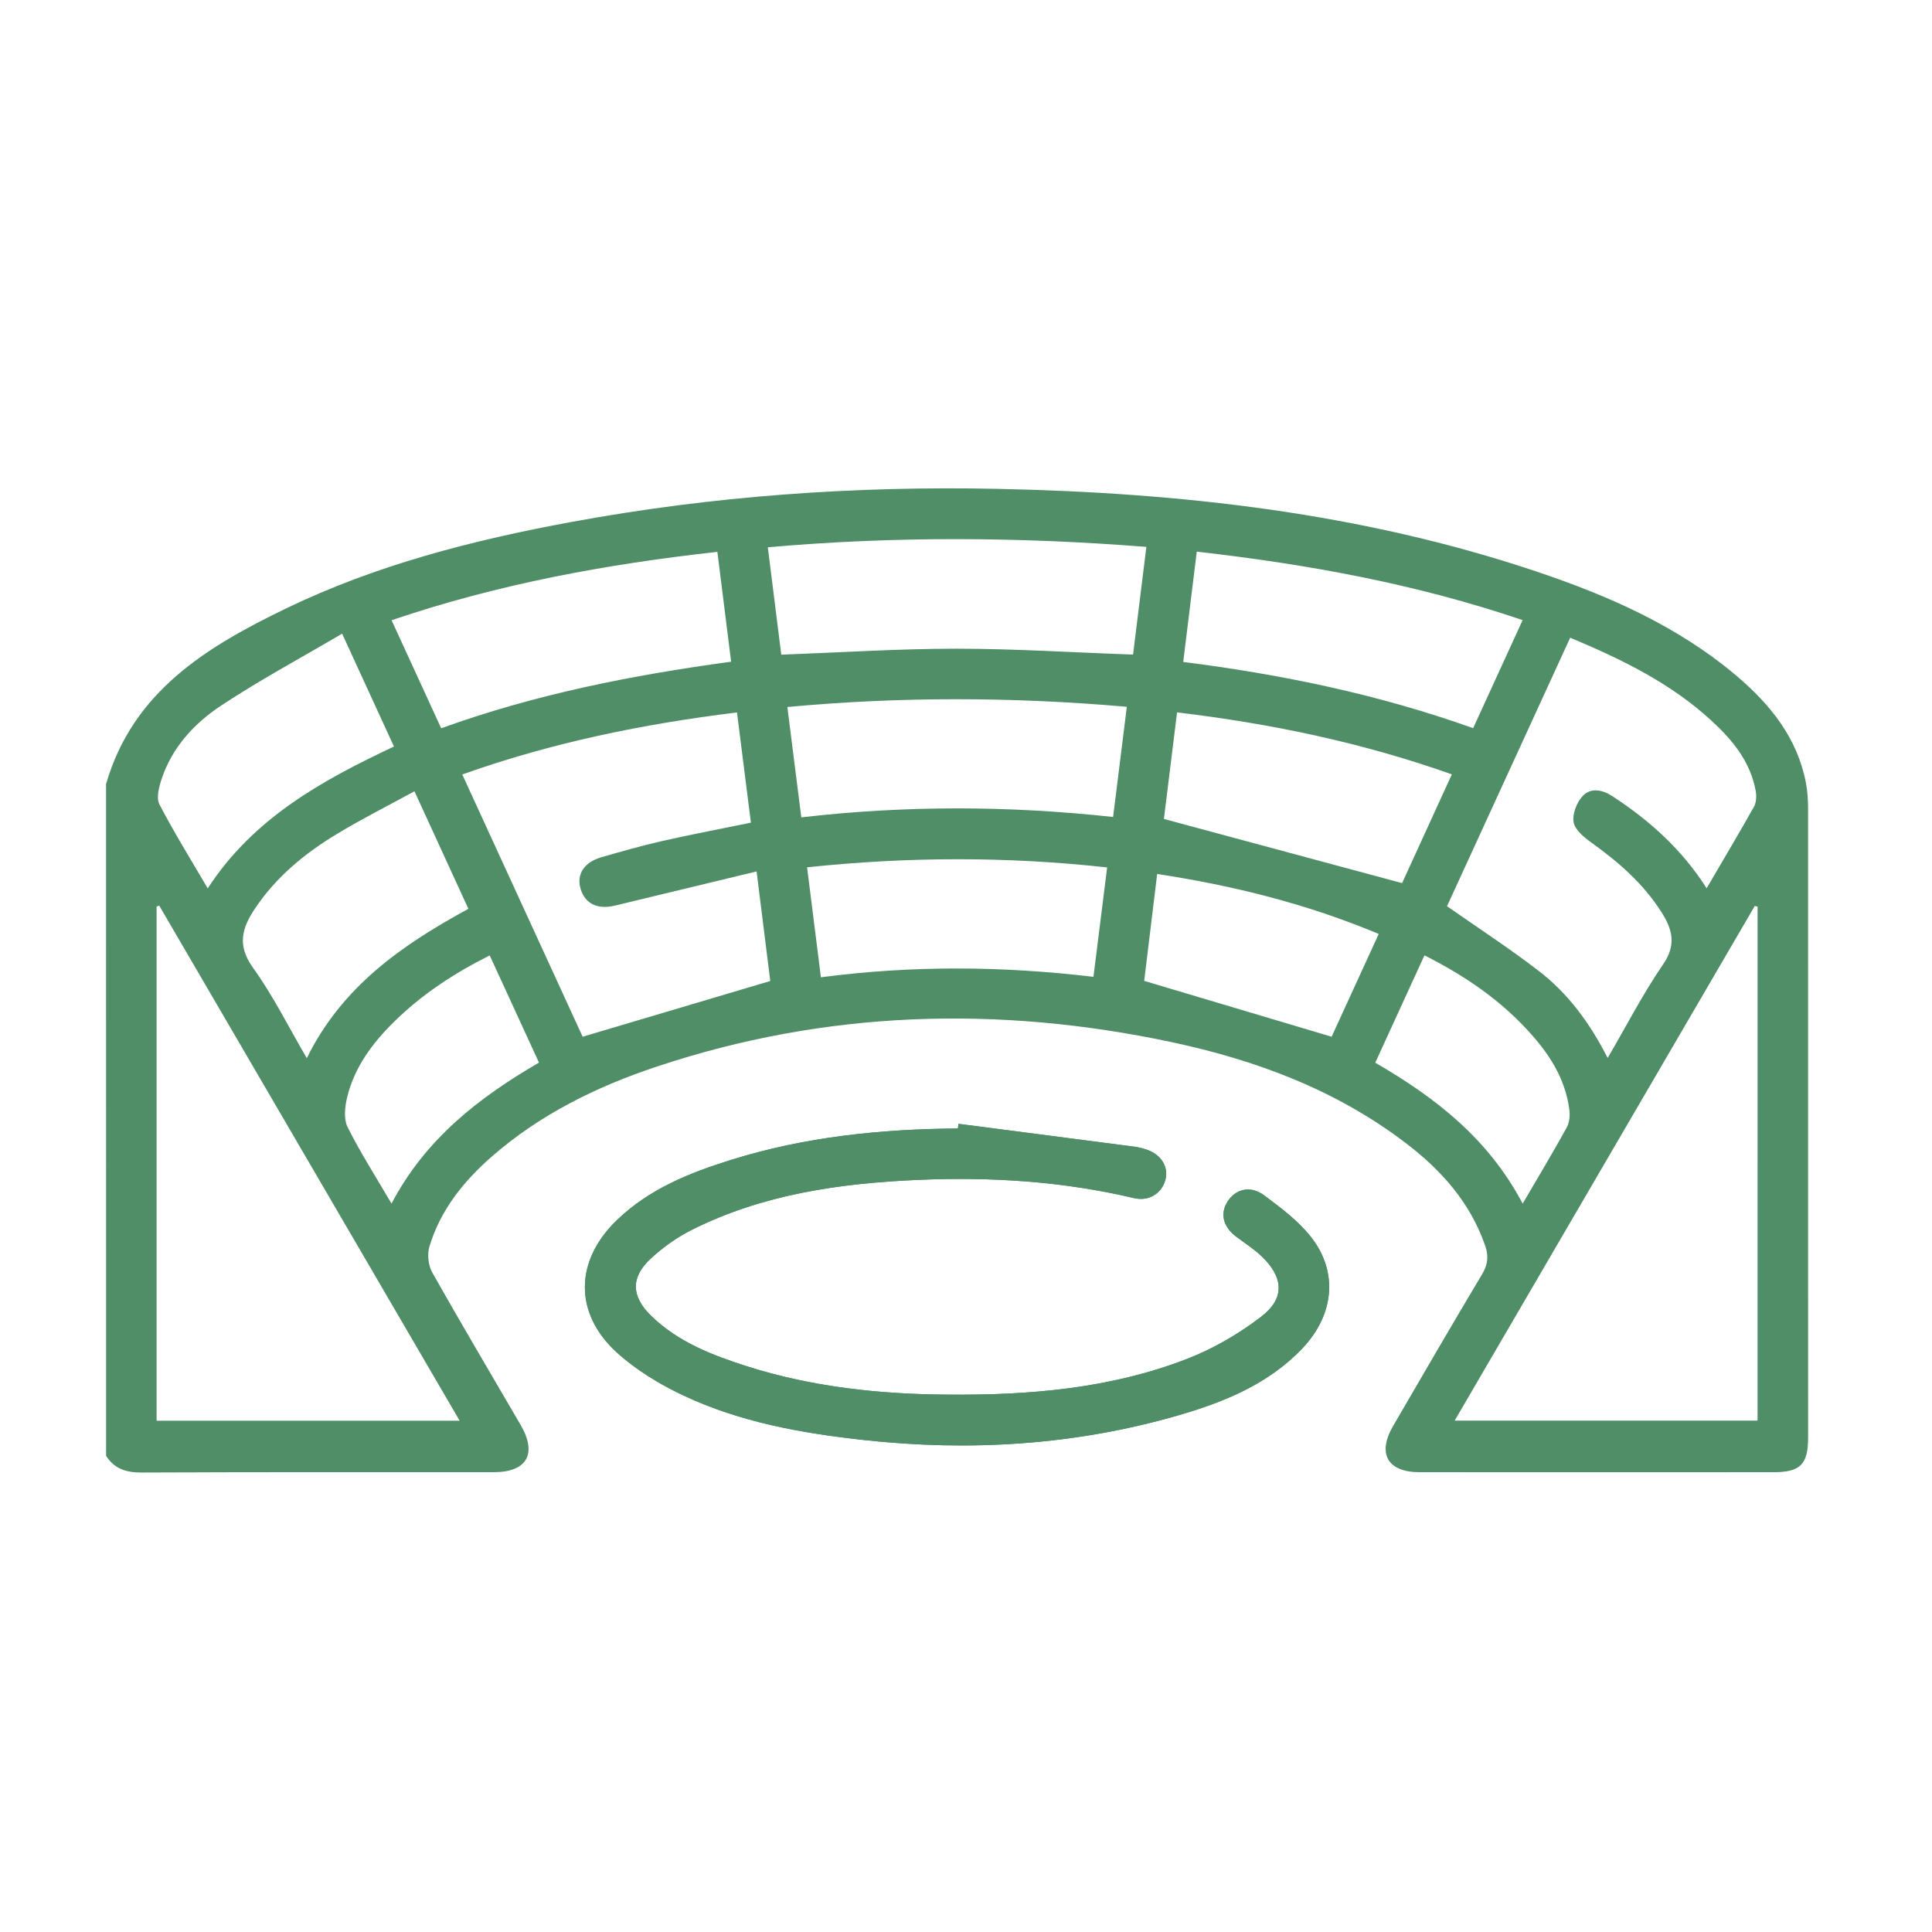 <?xml version="1.0" encoding="utf-8"?>
<!-- Generator: Adobe Illustrator 16.0.0, SVG Export Plug-In . SVG Version: 6.00 Build 0)  -->
<!DOCTYPE svg PUBLIC "-//W3C//DTD SVG 1.1//EN" "http://www.w3.org/Graphics/SVG/1.1/DTD/svg11.dtd">
<svg version="1.1" id="Layer_1" xmlns="http://www.w3.org/2000/svg" xmlns:xlink="http://www.w3.org/1999/xlink" x="0px" y="0px"
	 width="90px" height="90px" viewBox="0 0 90 90" enable-background="new 0 0 90 90" xml:space="preserve">
<g>
	<path fill="#4F8E67" d="M44.649,52.352c-0.008,0.07-0.019,0.142-0.026,0.217c-3.573,0.029-7.101,0.384-10.526,1.451
		c-1.957,0.607-3.848,1.361-5.355,2.814c-1.969,1.891-2.018,4.338-0.007,6.172c0.896,0.813,1.988,1.477,3.09,1.996
		c2.66,1.254,5.526,1.764,8.434,2.082c4.95,0.541,9.835,0.234,14.626-1.15c2.139-0.619,4.196-1.455,5.783-3.119
		c1.482-1.563,1.686-3.563,0.4-5.194c-0.594-0.754-1.4-1.356-2.18-1.937c-0.632-0.471-1.313-0.303-1.69,0.269
		c-0.382,0.58-0.226,1.202,0.409,1.672c0.392,0.295,0.811,0.562,1.164,0.896c1.026,0.982,1.097,1.963-0.024,2.82
		c-1.049,0.803-2.235,1.494-3.464,1.967c-3.561,1.377-7.313,1.691-11.096,1.66c-3.179-0.018-6.327-0.35-9.378-1.316
		c-1.628-0.52-3.218-1.131-4.473-2.352c-0.936-0.91-0.965-1.795-0.02-2.672c0.562-0.518,1.207-0.98,1.886-1.324
		c3.316-1.668,6.906-2.18,10.555-2.34c3.388-0.148,6.752,0.064,10.066,0.848c0.676,0.16,1.27-0.196,1.454-0.815
		c0.185-0.604-0.166-1.203-0.844-1.435c-0.17-0.059-0.346-0.106-0.523-0.135C50.156,53.064,47.402,52.709,44.649,52.352"/>
	<path fill="#4F8E67" d="M4.94,36.527c1.247-4.321,4.701-6.404,8.398-8.189c4.206-2.029,8.696-3.176,13.265-4.02
		c6.564-1.211,13.197-1.686,19.866-1.545c8.536,0.178,16.969,1.117,25.112,3.853c3.358,1.129,6.589,2.544,9.33,4.871
		c1.56,1.327,2.813,2.877,3.214,4.964c0.077,0.4,0.102,0.818,0.102,1.227c0.004,9.76,0.002,19.518,0.002,29.278
		c0,1.248-0.361,1.615-1.603,1.615c-5.496,0-10.995,0.004-16.492,0c-1.497,0-1.991-0.863-1.233-2.162
		c1.371-2.36,2.746-4.724,4.146-7.069c0.261-0.439,0.304-0.832,0.144-1.304c-0.699-2.032-2.061-3.553-3.733-4.819
		c-3.245-2.468-6.978-3.853-10.914-4.688c-8.079-1.711-16.083-1.474-23.955,1.149c-2.806,0.935-5.435,2.228-7.684,4.193
		c-1.32,1.156-2.399,2.5-2.906,4.209c-0.104,0.359-0.042,0.875,0.144,1.201c1.343,2.381,2.739,4.729,4.113,7.094
		c0.78,1.34,0.291,2.195-1.255,2.195c-5.472,0-10.944-0.008-16.416,0.016c-0.704,0-1.259-0.172-1.642-0.777L4.94,36.527L4.94,36.527
		z M7.295,66.182h14.117L7.415,42.184c-0.04,0.017-0.08,0.034-0.12,0.05V66.182z M81.875,42.232
		c-0.042-0.009-0.09-0.018-0.132-0.027c-4.647,7.975-9.3,15.945-13.979,23.973h14.11L81.875,42.232L81.875,42.232z M73.146,29.706
		c-1.944,4.235-3.861,8.419-5.738,12.509c1.461,1.021,2.906,1.962,4.269,3.012c1.37,1.05,2.388,2.434,3.214,4.057
		c0.887-1.515,1.643-2.99,2.571-4.342c0.638-0.917,0.454-1.634-0.062-2.447c-0.846-1.336-2.006-2.34-3.272-3.248
		c-0.34-0.243-0.758-0.59-0.821-0.943c-0.07-0.376,0.139-0.914,0.409-1.21c0.392-0.425,0.937-0.31,1.413,0.006
		c1.721,1.126,3.225,2.476,4.373,4.278c0.766-1.312,1.504-2.547,2.208-3.803c0.108-0.197,0.12-0.492,0.079-0.727
		c-0.246-1.363-1.08-2.377-2.061-3.275C77.841,31.836,75.58,30.726,73.146,29.706 M21.534,36.078
		c1.917,4.176,3.792,8.262,5.608,12.217c2.962-0.883,5.83-1.732,8.74-2.596c-0.201-1.613-0.411-3.288-0.637-5.104
		c-2.254,0.544-4.427,1.064-6.598,1.591c-0.814,0.196-1.393-0.084-1.602-0.784c-0.198-0.672,0.163-1.238,0.98-1.472
		c0.938-0.269,1.88-0.537,2.832-0.754c1.368-0.31,2.745-0.569,4.123-0.853c-0.222-1.75-0.432-3.426-0.648-5.135
		C29.945,33.728,25.724,34.588,21.534,36.078 M36.395,30.498c2.759-0.102,5.457-0.279,8.153-0.279c2.728,0,5.447,0.176,8.234,0.274
		c0.2-1.632,0.405-3.28,0.62-5.017c-5.922-0.467-11.766-0.502-17.634,0.019C35.988,27.255,36.192,28.884,36.395,30.498
		 M55.75,25.698c-0.213,1.739-0.42,3.413-0.631,5.138c4.635,0.587,9.124,1.521,13.506,3.085c0.782-1.705,1.533-3.351,2.305-5.034
		C65.96,27.201,60.941,26.288,55.75,25.698 M33.418,25.707c-5.211,0.579-10.233,1.506-15.177,3.186
		c0.785,1.709,1.542,3.354,2.311,5.033c4.419-1.596,8.922-2.479,13.506-3.101C33.836,29.064,33.63,27.407,33.418,25.707
		 M52.492,32.925c-5.303-0.464-10.53-0.479-15.814,0.01c0.226,1.779,0.437,3.452,0.65,5.141c4.891-0.566,9.693-0.543,14.525-0.018
		C52.066,36.344,52.27,34.712,52.492,32.925 M37.597,40.402c0.22,1.752,0.43,3.424,0.644,5.124
		c4.279-0.562,8.464-0.523,12.696-0.022c0.215-1.715,0.422-3.368,0.638-5.096C46.912,39.895,42.318,39.906,37.597,40.402
		 M54.832,33.185c-0.216,1.764-0.426,3.441-0.613,4.965c3.719,1.002,7.375,1.986,11.096,2.989c0.721-1.576,1.509-3.294,2.318-5.067
		C63.449,34.591,59.23,33.713,54.832,33.185 M19.307,36.861c-1.276,0.698-2.472,1.297-3.613,1.989
		c-1.487,0.897-2.816,1.987-3.803,3.454c-0.618,0.919-0.862,1.727-0.105,2.777c0.936,1.301,1.655,2.758,2.506,4.213
		c1.643-3.344,4.442-5.277,7.528-6.958C20.995,40.542,20.186,38.775,19.307,36.861 M15.938,29.519
		c-1.944,1.143-3.845,2.164-5.64,3.352c-1.251,0.826-2.281,1.943-2.772,3.427c-0.122,0.367-0.252,0.874-0.1,1.172
		c0.681,1.31,1.461,2.565,2.25,3.914c2.134-3.28,5.33-5.032,8.676-6.608C17.559,33.047,16.808,31.413,15.938,29.519 M64.227,43.506
		c-3.367-1.408-6.781-2.253-10.322-2.793c-0.213,1.756-0.416,3.432-0.604,4.98c2.958,0.881,5.825,1.736,8.731,2.602
		C62.727,46.777,63.454,45.192,64.227,43.506 M18.238,56.068c1.596-3.031,4.082-4.945,6.87-6.568
		c-0.772-1.68-1.522-3.311-2.295-4.993c-1.678,0.843-3.174,1.825-4.467,3.103c-1.002,0.988-1.833,2.104-2.172,3.496
		c-0.109,0.442-0.17,1.018,0.017,1.395C16.773,53.672,17.486,54.781,18.238,56.068 M70.932,56.07
		c0.741-1.269,1.416-2.391,2.047-3.537c0.135-0.242,0.166-0.588,0.123-0.869c-0.197-1.467-0.977-2.635-1.955-3.688
		c-1.356-1.468-2.979-2.56-4.791-3.472c-0.787,1.722-1.53,3.347-2.291,5.002C66.874,51.131,69.333,53.041,70.932,56.07"/>
	<path fill="#4F8E67" d="M44.649,52.352c2.753,0.357,5.507,0.713,8.262,1.074c0.179,0.027,0.354,0.076,0.522,0.135
		c0.678,0.23,1.028,0.828,0.846,1.435c-0.187,0.619-0.779,0.978-1.455,0.815c-3.313-0.783-6.678-0.996-10.066-0.848
		c-3.649,0.16-7.239,0.672-10.555,2.34c-0.68,0.344-1.325,0.807-1.886,1.324c-0.945,0.877-0.917,1.762,0.02,2.672
		c1.255,1.221,2.845,1.832,4.473,2.352c3.051,0.968,6.2,1.3,9.378,1.316c3.783,0.031,7.537-0.283,11.096-1.66
		c1.229-0.473,2.415-1.164,3.464-1.967c1.121-0.857,1.052-1.838,0.023-2.82c-0.354-0.336-0.771-0.602-1.162-0.896
		c-0.635-0.47-0.791-1.092-0.41-1.672c0.377-0.57,1.06-0.738,1.689-0.269c0.779,0.578,1.586,1.183,2.18,1.937
		c1.285,1.633,1.082,3.631-0.399,5.194c-1.587,1.664-3.646,2.5-5.783,3.119c-4.79,1.385-9.677,1.691-14.626,1.15
		c-2.908-0.318-5.774-0.828-8.434-2.082c-1.102-0.52-2.195-1.184-3.09-1.996c-2.01-1.834-1.961-4.281,0.007-6.172
		c1.508-1.453,3.398-2.207,5.355-2.814c3.425-1.067,6.954-1.422,10.526-1.451C44.631,52.492,44.642,52.422,44.649,52.352"/>
</g>
</svg>
